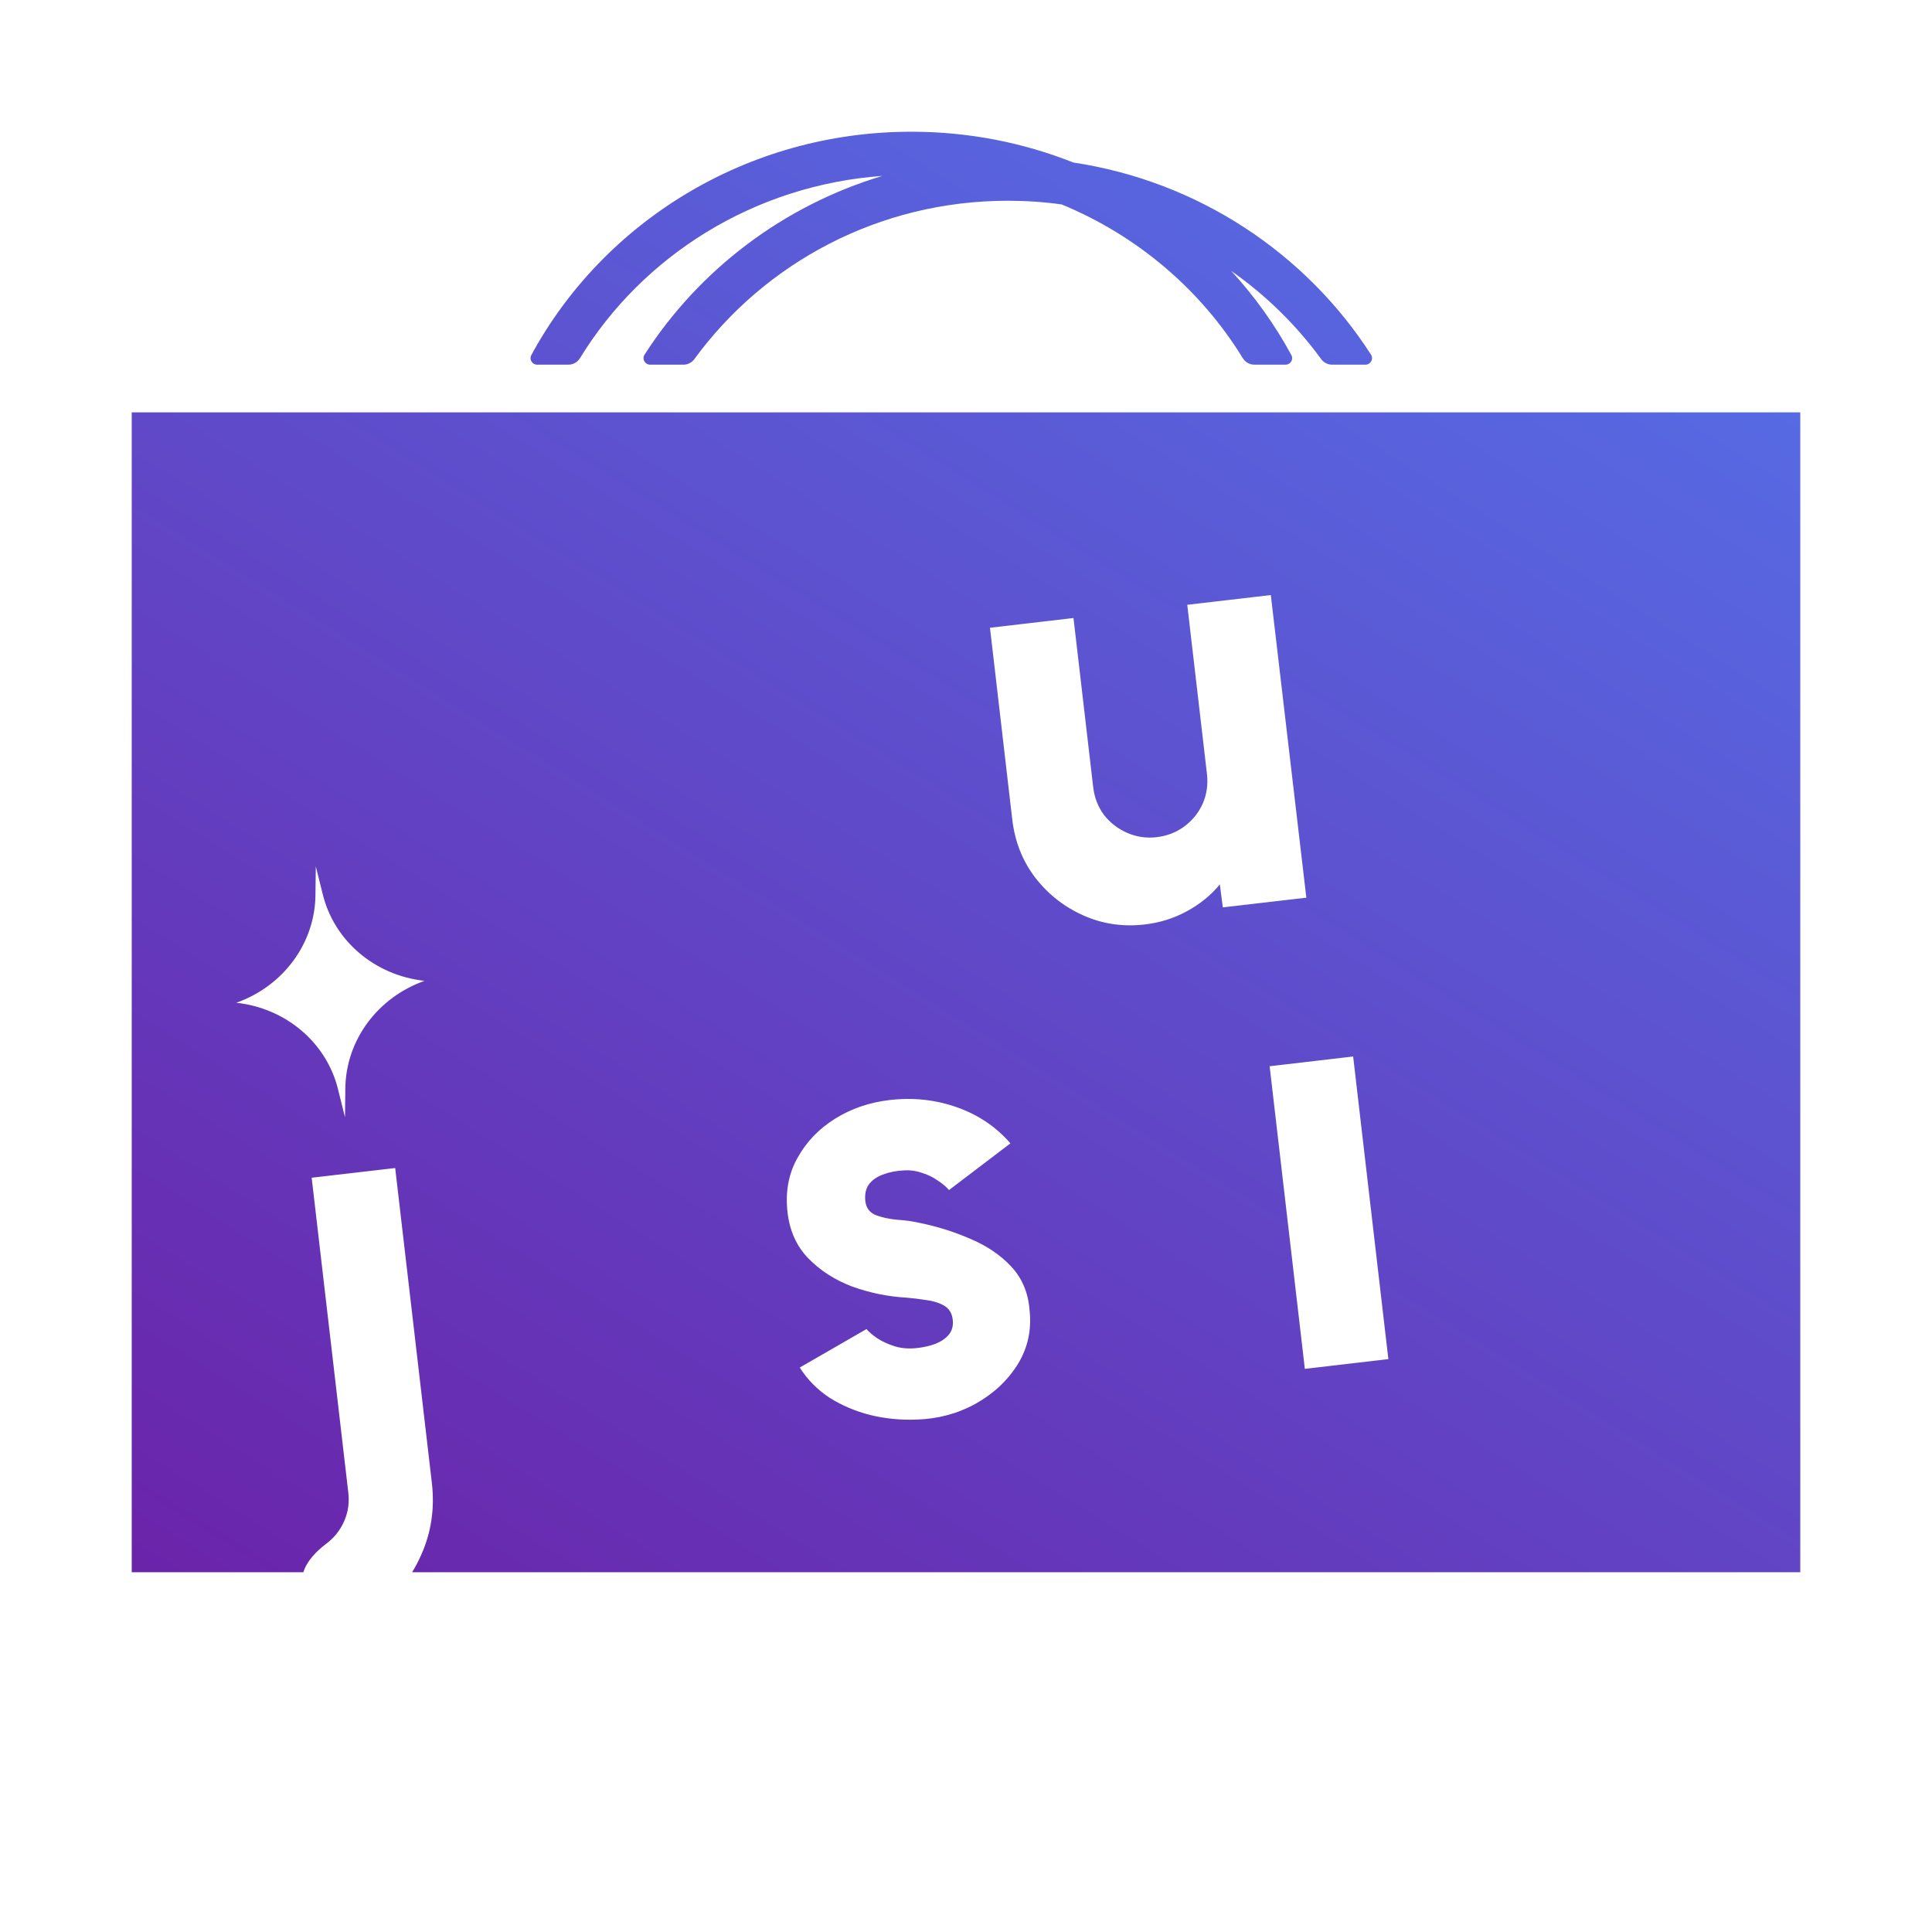 <svg width="44" height="44" viewBox="0 0 44 44" fill="none" xmlns="http://www.w3.org/2000/svg">
<g id="Group 1000006587">
<path id="Union" fillRule="evenodd" clipRule="evenodd" d="M15.815 8.177C15.757 8.257 15.664 8.305 15.566 8.305H14.806C14.688 8.305 14.616 8.176 14.679 8.077C15.918 6.15 17.833 4.685 20.096 4.006C17.162 4.218 14.634 5.831 13.209 8.156C13.153 8.248 13.054 8.305 12.946 8.305H12.233C12.12 8.305 12.047 8.186 12.101 8.086C13.74 5.062 17.001 3 20.756 3C22.061 3 23.306 3.249 24.444 3.701C27.296 4.131 29.743 5.773 31.224 8.077C31.287 8.176 31.215 8.305 31.097 8.305H30.337C30.238 8.305 30.146 8.257 30.088 8.177C29.522 7.402 28.829 6.723 28.039 6.169C28.573 6.749 29.034 7.392 29.41 8.087C29.464 8.186 29.391 8.305 29.279 8.305H28.565C28.458 8.305 28.359 8.248 28.303 8.156C27.351 6.603 25.907 5.368 24.179 4.656C23.778 4.6 23.368 4.572 22.951 4.572C20.011 4.572 17.409 5.994 15.815 8.177ZM3 9.391H41V35.807H9.385C9.463 35.681 9.532 35.549 9.593 35.41C9.822 34.9 9.903 34.352 9.835 33.769L9 26.601L7.098 26.822L7.932 33.99C7.96 34.224 7.927 34.445 7.835 34.651C7.742 34.858 7.606 35.027 7.426 35.16C7.204 35.329 6.987 35.551 6.909 35.807H3V9.391ZM20.07 21.571L18.866 11.232L20.769 11.011L21.972 21.349L20.07 21.571ZM12.168 22.491L11.045 12.841L14.636 12.423C15.155 12.363 15.639 12.416 16.086 12.583C16.534 12.745 16.902 13.009 17.192 13.376C17.486 13.743 17.664 14.192 17.726 14.725C17.751 14.941 17.747 15.168 17.714 15.404C17.686 15.64 17.614 15.863 17.498 16.072C17.388 16.28 17.221 16.449 16.998 16.577C17.31 16.616 17.57 16.725 17.777 16.906C17.984 17.082 18.151 17.295 18.278 17.546C18.404 17.792 18.499 18.049 18.563 18.316C18.627 18.584 18.671 18.828 18.697 19.048C18.755 19.544 18.678 20.007 18.468 20.437C18.257 20.867 17.947 21.224 17.538 21.509C17.133 21.794 16.669 21.967 16.145 22.028L12.168 22.491ZM13.882 20.649L15.757 20.431C16.009 20.402 16.232 20.315 16.425 20.172C16.617 20.024 16.763 19.837 16.863 19.611C16.961 19.381 16.995 19.13 16.964 18.859C16.937 18.629 16.849 18.418 16.701 18.226C16.553 18.033 16.368 17.885 16.146 17.78C15.924 17.671 15.687 17.631 15.434 17.66L13.559 17.879L13.882 20.649ZM13.375 16.294L14.843 16.123C15.146 16.087 15.394 15.958 15.587 15.736C15.78 15.513 15.858 15.245 15.822 14.933C15.785 14.611 15.648 14.38 15.413 14.24C15.177 14.095 14.908 14.04 14.605 14.076L13.136 14.246L13.375 16.294ZM22.546 14.297L23.054 18.667C23.113 19.167 23.287 19.608 23.578 19.989C23.869 20.365 24.233 20.651 24.67 20.847C25.108 21.043 25.574 21.112 26.071 21.054C26.415 21.014 26.734 20.914 27.028 20.754C27.326 20.593 27.577 20.39 27.781 20.142L27.849 20.665L29.751 20.444L28.942 13.552L27.039 13.774L27.487 17.62C27.515 17.863 27.484 18.09 27.392 18.301C27.299 18.508 27.161 18.68 26.977 18.818C26.793 18.956 26.581 19.038 26.342 19.066C26.108 19.093 25.885 19.061 25.674 18.969C25.463 18.878 25.287 18.742 25.145 18.563C25.007 18.379 24.924 18.165 24.896 17.921L24.448 14.075L22.546 14.297ZM34.054 20.125C33.42 20.198 32.822 20.103 32.26 19.837C31.703 19.572 31.236 19.181 30.859 18.666C30.487 18.151 30.263 17.56 30.185 16.893C30.127 16.393 30.162 15.914 30.29 15.456C30.418 14.994 30.619 14.58 30.893 14.213C31.171 13.84 31.508 13.536 31.904 13.298C32.3 13.061 32.735 12.915 33.208 12.86C33.755 12.797 34.267 12.856 34.745 13.038C35.227 13.219 35.648 13.494 36.007 13.862C36.371 14.229 36.65 14.66 36.842 15.155C37.04 15.649 37.124 16.177 37.097 16.739L32.313 17.295C32.397 17.491 32.51 17.664 32.653 17.815C32.801 17.96 32.972 18.071 33.167 18.146C33.367 18.221 33.588 18.246 33.833 18.222C34.072 18.199 34.286 18.118 34.475 17.98C34.664 17.841 34.818 17.668 34.938 17.458L36.934 17.68C36.725 18.323 36.365 18.873 35.854 19.328C35.343 19.779 34.743 20.044 34.054 20.125ZM32.081 15.897L35.01 15.556C34.924 15.334 34.798 15.139 34.635 14.972C34.471 14.804 34.282 14.68 34.067 14.597C33.857 14.515 33.635 14.487 33.401 14.514C33.171 14.541 32.961 14.619 32.771 14.748C32.586 14.877 32.433 15.041 32.312 15.242C32.195 15.437 32.118 15.656 32.081 15.897ZM28.026 26.314L26.785 26.459L27.366 31.449L25.464 31.67L24.883 26.68L23.932 26.791L23.71 24.889L24.662 24.778L24.41 22.614L26.312 22.392L26.564 24.556L27.804 24.412L28.026 26.314ZM19.828 32.228C20.168 32.31 20.517 32.344 20.874 32.33C21.361 32.315 21.808 32.196 22.215 31.971C22.626 31.742 22.947 31.441 23.179 31.07C23.41 30.694 23.499 30.278 23.446 29.823C23.414 29.431 23.273 29.103 23.024 28.838C22.774 28.574 22.461 28.364 22.084 28.207C21.712 28.046 21.318 27.924 20.903 27.842C20.764 27.811 20.606 27.79 20.428 27.779C20.249 27.762 20.089 27.727 19.947 27.674C19.806 27.616 19.726 27.511 19.708 27.359C19.69 27.203 19.717 27.074 19.789 26.973C19.866 26.871 19.976 26.795 20.119 26.746C20.262 26.692 20.423 26.661 20.604 26.654C20.743 26.647 20.876 26.667 21.002 26.713C21.133 26.753 21.249 26.81 21.35 26.882C21.456 26.949 21.543 27.022 21.613 27.103L23.012 26.039C22.684 25.662 22.278 25.388 21.792 25.217C21.306 25.045 20.795 24.99 20.257 25.053C19.802 25.106 19.39 25.247 19.021 25.476C18.652 25.706 18.365 26.004 18.161 26.373C17.957 26.736 17.882 27.15 17.936 27.614C17.985 28.037 18.144 28.387 18.414 28.663C18.683 28.939 19.016 29.151 19.41 29.301C19.809 29.445 20.224 29.53 20.655 29.554C20.796 29.566 20.943 29.584 21.095 29.608C21.25 29.627 21.386 29.669 21.501 29.735C21.615 29.801 21.681 29.907 21.698 30.055C21.714 30.188 21.685 30.301 21.612 30.393C21.538 30.481 21.437 30.551 21.308 30.603C21.179 30.651 21.043 30.683 20.9 30.699C20.707 30.722 20.534 30.709 20.379 30.662C20.229 30.614 20.099 30.555 19.988 30.484C19.877 30.409 19.792 30.337 19.733 30.269L18.214 31.145C18.39 31.422 18.617 31.652 18.895 31.834C19.176 32.011 19.487 32.142 19.828 32.228ZM14.328 33.148C13.694 33.222 13.096 33.126 12.534 32.861C11.977 32.595 11.51 32.204 11.134 31.689C10.762 31.174 10.537 30.583 10.459 29.917C10.401 29.416 10.436 28.937 10.565 28.48C10.692 28.017 10.893 27.603 11.167 27.236C11.445 26.863 11.782 26.559 12.178 26.322C12.575 26.085 13.009 25.939 13.483 25.883C14.029 25.82 14.542 25.879 15.019 26.061C15.501 26.242 15.922 26.517 16.282 26.885C16.646 27.252 16.924 27.683 17.117 28.178C17.314 28.672 17.399 29.2 17.371 29.762L12.588 30.319C12.671 30.514 12.784 30.687 12.928 30.838C13.075 30.984 13.246 31.094 13.441 31.169C13.641 31.244 13.863 31.269 14.107 31.246C14.346 31.222 14.56 31.142 14.749 31.003C14.938 30.865 15.092 30.691 15.212 30.481L17.208 30.703C16.999 31.347 16.639 31.896 16.129 32.352C15.618 32.802 15.017 33.068 14.328 33.148ZM12.355 28.921L15.284 28.58C15.198 28.357 15.073 28.162 14.909 27.995C14.745 27.828 14.556 27.703 14.341 27.621C14.132 27.538 13.909 27.51 13.675 27.538C13.445 27.564 13.236 27.642 13.046 27.771C12.861 27.9 12.707 28.065 12.586 28.265C12.469 28.46 12.392 28.679 12.355 28.921ZM30.817 24.061L28.915 24.283L29.717 31.175L31.619 30.953L30.817 24.061ZM36.909 28.13L38.725 28.855C38.459 29.324 38.102 29.717 37.654 30.035C37.207 30.352 36.701 30.544 36.136 30.609C35.501 30.683 34.904 30.587 34.342 30.322C33.785 30.056 33.318 29.668 32.942 29.158C32.57 28.642 32.345 28.052 32.267 27.385C32.209 26.88 32.243 26.398 32.372 25.941C32.5 25.479 32.7 25.064 32.974 24.697C33.252 24.325 33.59 24.02 33.986 23.783C34.382 23.546 34.817 23.4 35.29 23.345C35.855 23.279 36.392 23.349 36.9 23.556C37.409 23.762 37.847 24.067 38.215 24.471L36.614 25.594C36.453 25.459 36.277 25.363 36.084 25.306C35.895 25.244 35.704 25.225 35.511 25.247C35.217 25.282 34.962 25.393 34.747 25.581C34.536 25.768 34.377 26.003 34.27 26.286C34.167 26.563 34.134 26.856 34.17 27.164C34.205 27.467 34.307 27.742 34.475 27.988C34.644 28.233 34.852 28.423 35.1 28.557C35.353 28.691 35.625 28.741 35.914 28.707C36.112 28.684 36.295 28.621 36.465 28.517C36.634 28.414 36.782 28.285 36.909 28.13ZM7.352 20.373L7.192 19.73L7.184 20.392C7.171 21.483 6.452 22.458 5.382 22.837C6.511 22.96 7.434 23.744 7.697 24.802L7.857 25.445L7.865 24.783C7.878 23.692 8.597 22.718 9.668 22.338C8.538 22.215 7.615 21.431 7.352 20.373ZM8.751 16.134L8.853 16.547C9.023 17.227 9.616 17.731 10.342 17.811C9.654 18.055 9.192 18.681 9.183 19.382L9.178 19.808L9.076 19.395C8.906 18.714 8.313 18.211 7.587 18.131C8.275 17.887 8.737 17.261 8.746 16.56L8.751 16.134ZM29.788 23.375C29.512 23.407 29.269 23.343 29.059 23.181C28.85 23.019 28.729 22.802 28.697 22.531C28.666 22.26 28.734 22.022 28.901 21.816C29.067 21.61 29.287 21.492 29.558 21.46C29.829 21.429 30.067 21.494 30.272 21.657C30.482 21.818 30.602 22.035 30.634 22.306C30.666 22.577 30.6 22.815 30.438 23.02C30.28 23.225 30.063 23.343 29.788 23.375Z" fill="url(#paint0_linear_1044_11056)"/>
</g>
<defs>
<linearGradient id="paint0_linear_1044_11056" x1="40.134" y1="6.081" x2="15.686" y2="45.403" gradientUnits="userSpaceOnUse">
<stop stop-color="#556EE6"/>
<stop offset="1" stop-color="#6B21A8"/>
</linearGradient>
</defs>
</svg>
